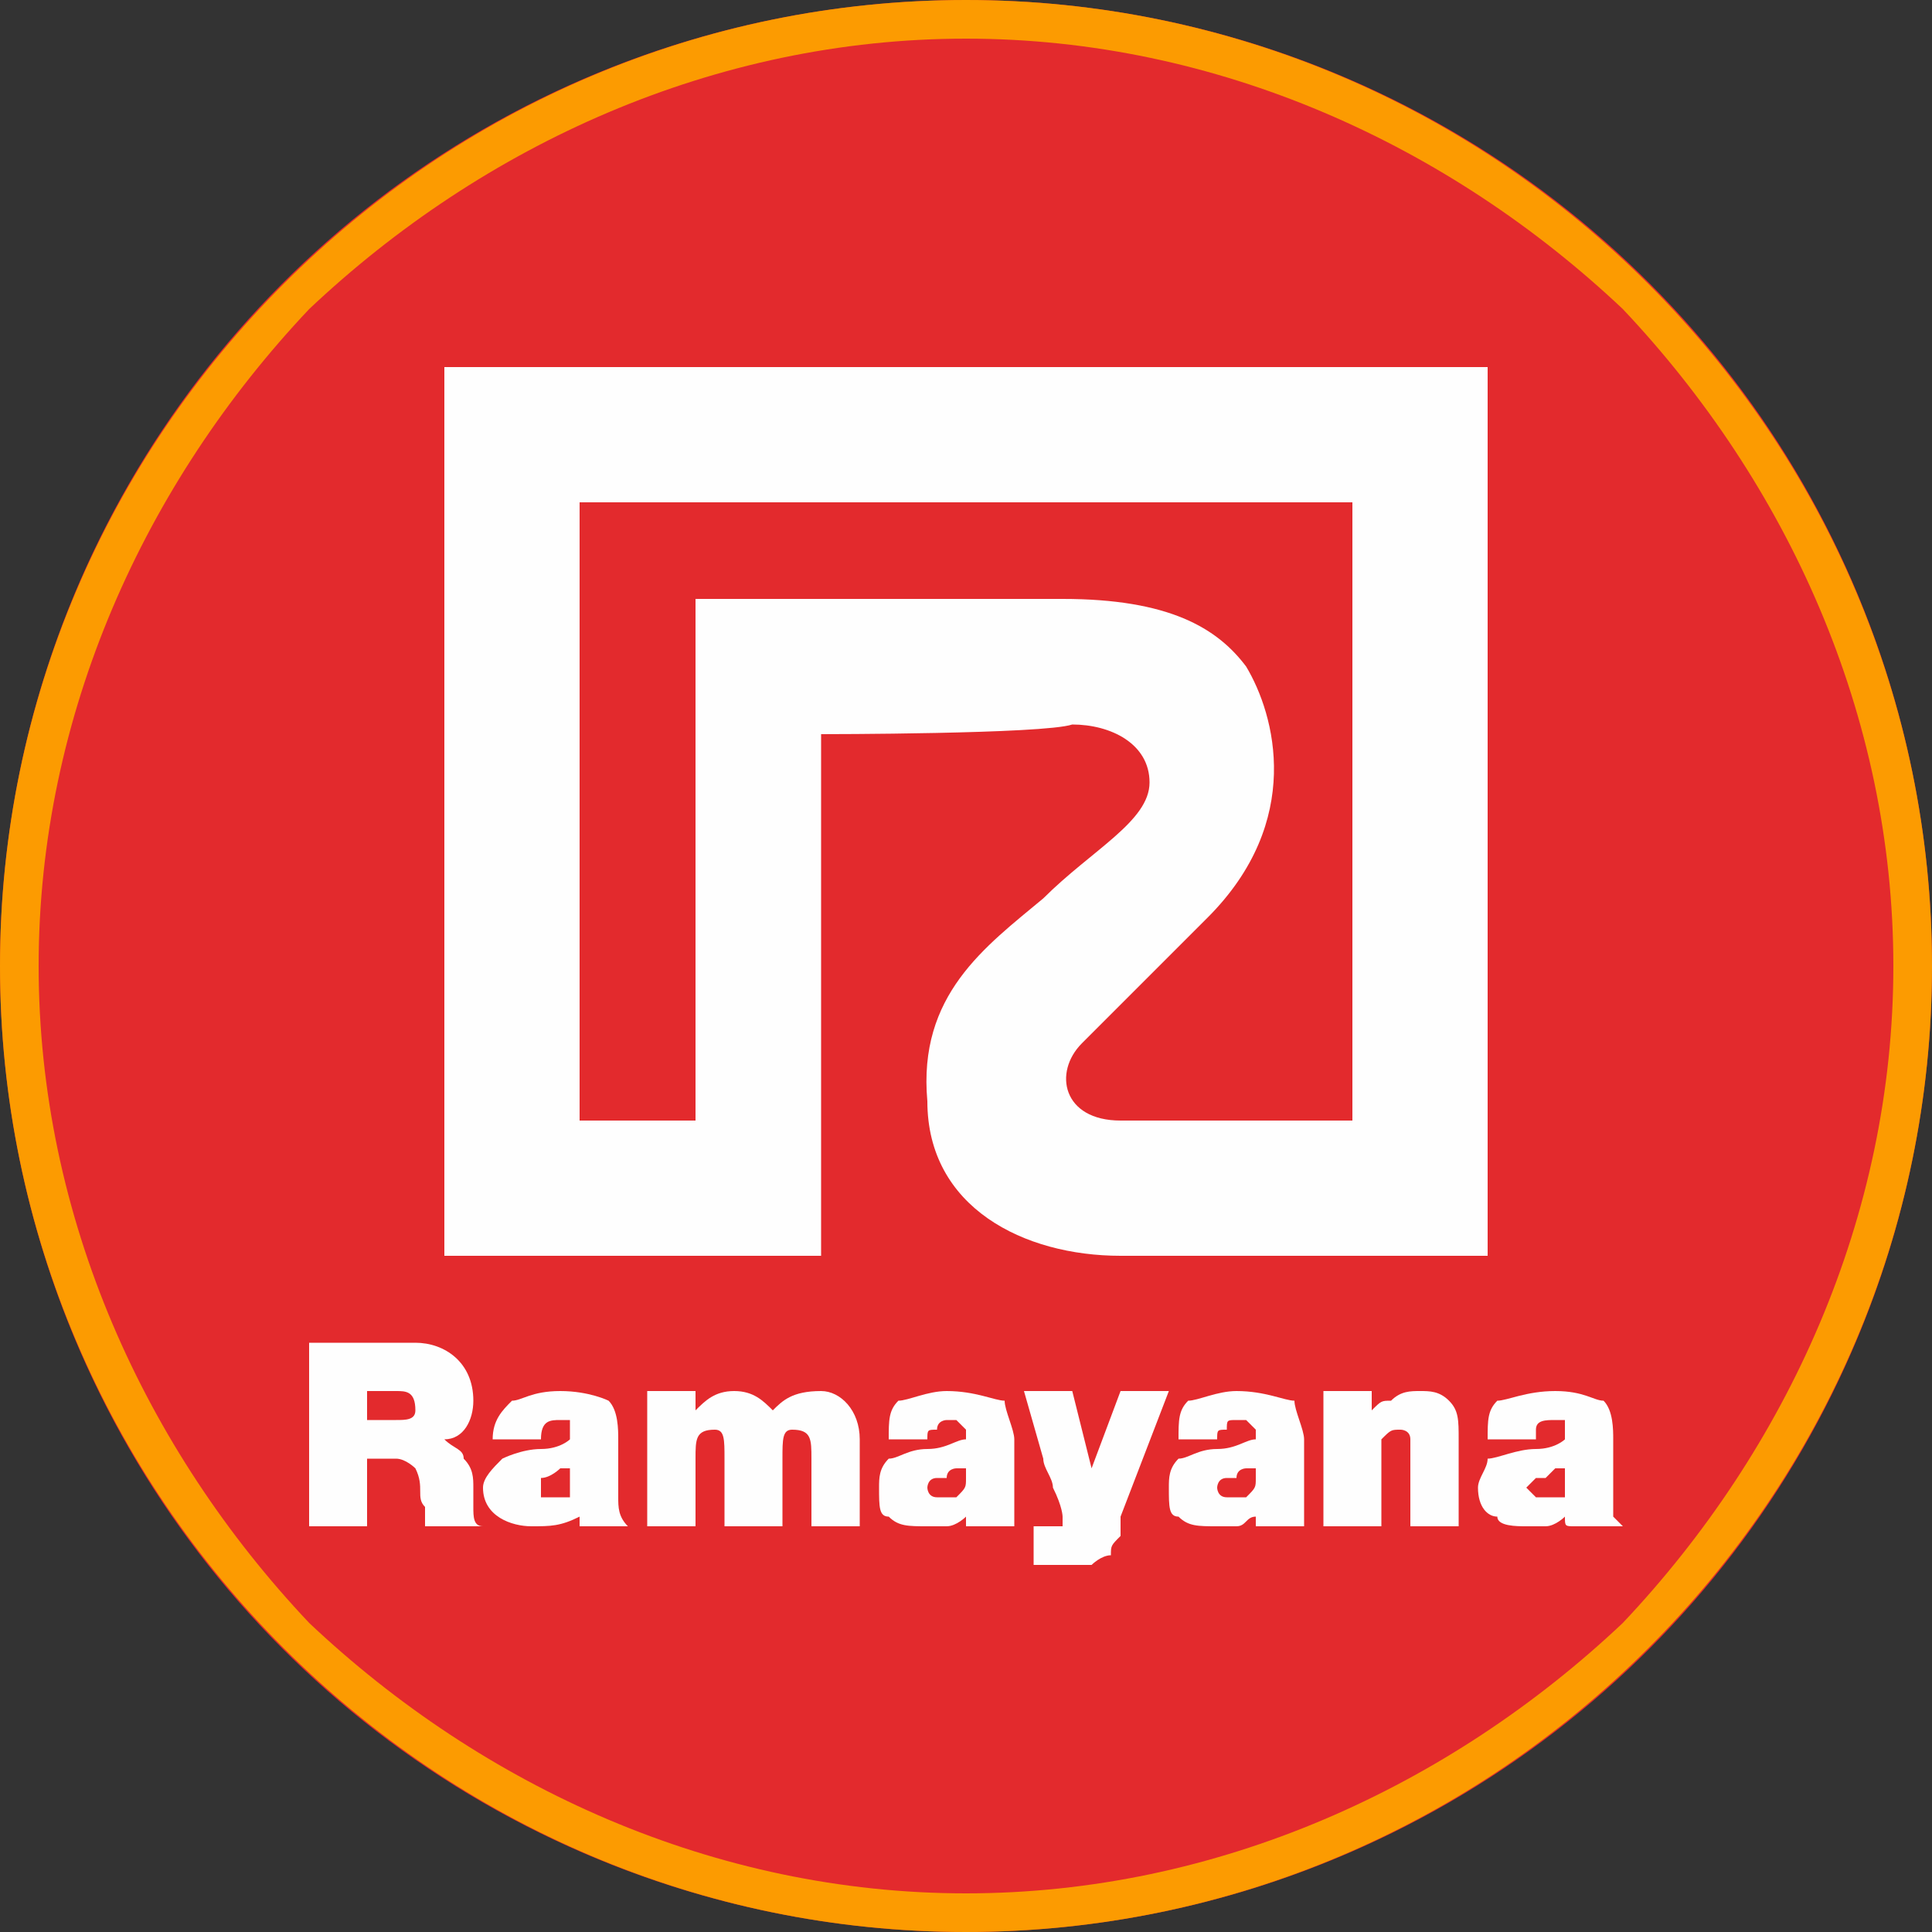<?xml version="1.0" encoding="UTF-8"?>
<!DOCTYPE svg PUBLIC "-//W3C//DTD SVG 1.1//EN" "http://www.w3.org/Graphics/SVG/1.1/DTD/svg11.dtd">
<!-- Creator: CorelDRAW X8 -->
<svg xmlns="http://www.w3.org/2000/svg" xml:space="preserve" width="200px" height="200px" version="1.1" style="shape-rendering:geometricPrecision; text-rendering:geometricPrecision; image-rendering:optimizeQuality; fill-rule:evenodd; clip-rule:evenodd"
viewBox="0 0 200 200"
 xmlns:xlink="http://www.w3.org/1999/xlink">
 <rect x="0" y="0" width="200" height="200" fill="#333333" stroke="none"/>
 <defs>
  <style type="text/css">
   <![CDATA[
    .fil2 {fill:#FEFEFE}
    .fil0 {fill:#E32A2D}
    .fil1 {fill:#FC9B01}
   ]]>
  </style>
 </defs>
 <g id="Layer_x0020_1">
  <circle class="fil0" cx="100" cy="100" r="100"/>
  <path class="fil1" d="M100 0c55,0 100,45 100,100 0,55 -45,100 -100,100 -55,0 -100,-45 -100,-100 0,-55 45,-100 100,-100zm68 32c-18,-17 -42,-28 -68,-28 -26,0 -50,11 -68,28 -17,18 -28,42 -28,68 0,26 11,50 28,68 18,17 42,28 68,28 26,0 50,-11 68,-28 17,-18 28,-42 28,-68 0,-26 -11,-50 -28,-68z"/>
  <g id="_693769832">
   <path class="fil2" d="M46 38l0 92 39 0 0 -54c0,0 23,0 26,-1 4,0 8,2 8,6 0,4 -6,7 -11,12 -6,5 -13,10 -12,21 0,11 10,16 20,16 5,0 38,0 38,0l0 -92 -108 0zm94 78c0,0 -21,0 -24,0 -6,0 -7,-5 -4,-8 4,-4 10,-10 13,-13 10,-10 7,-21 4,-26 -3,-4 -8,-7 -19,-7 -9,0 -38,0 -38,0l0 54 -12 0 0 -64 80 0 0 64z"/>
   <g>
    <path class="fil2" d="M32 139l11 0c3,0 6,2 6,6 0,2 -1,4 -3,4 1,1 2,1 2,2 1,1 1,2 1,3 0,0 0,1 0,2 0,1 0,2 1,2l-6 0c0,-1 0,-1 0,-2 -1,-1 0,-2 -1,-4 0,0 -1,-1 -2,-1l-3 0 0 7 -6 0 0 -19zm6 8l3 0c1,0 2,0 2,-1 0,-2 -1,-2 -2,-2l-3 0 0 3z"/>
    <path class="fil2" d="M64 155c0,1 0,2 1,3l-5 0c0,0 0,0 0,-1 0,0 0,0 0,0 -2,1 -3,1 -5,1 -2,0 -5,-1 -5,-4 0,-1 1,-2 2,-3 0,0 2,-1 4,-1 2,0 3,-1 3,-1 0,0 0,0 0,-1 0,0 0,0 0,-1 0,0 -1,0 -1,0 -1,0 -2,0 -2,2l-5 0c0,-2 1,-3 2,-4 1,0 2,-1 5,-1 3,0 5,1 5,1 1,1 1,3 1,4l0 6zm-5 -3c0,0 0,0 -1,0 0,0 -1,1 -2,1 0,0 0,1 0,1 0,0 0,1 0,1 0,0 1,0 1,0 1,0 1,0 2,0 0,-1 0,-1 0,-2l0 -1z"/>
    <path class="fil2" d="M67 144l5 0 0 2c1,-1 2,-2 4,-2 2,0 3,1 4,2 1,-1 2,-2 5,-2 2,0 4,2 4,5l0 9 -5 0 0 -7c0,-2 0,-3 -2,-3 -1,0 -1,1 -1,3l0 7 -6 0 0 -7c0,-2 0,-3 -1,-3 -2,0 -2,1 -2,3l0 7 -5 0 0 -14z"/>
    <path class="fil2" d="M105 155c0,1 0,1 0,2 0,0 0,0 0,1l-5 0c0,0 0,0 0,-1 0,0 0,0 0,0 0,0 -1,1 -2,1 -1,0 -1,0 -2,0 -2,0 -3,0 -4,-1 -1,0 -1,-1 -1,-3 0,-1 0,-2 1,-3 1,0 2,-1 4,-1 2,0 3,-1 4,-1 0,0 0,0 0,-1 0,0 0,0 -1,-1 0,0 0,0 -1,0 0,0 -1,0 -1,1 -1,0 -1,0 -1,1l-4 0c0,-2 0,-3 1,-4 1,0 3,-1 5,-1 3,0 5,1 6,1 0,1 1,3 1,4l0 6zm-5 -3c0,0 -1,0 -1,0 0,0 -1,0 -1,1 -1,0 -1,0 -1,0 -1,0 -1,1 -1,1 0,0 0,1 1,1 0,0 0,0 1,0 0,0 1,0 1,0 1,-1 1,-1 1,-2l0 -1z"/>
    <path class="fil2" d="M116 157c0,1 0,2 0,2 -1,1 -1,1 -1,2 -1,0 -2,1 -2,1 -1,0 -2,0 -4,0l-2 0 0 -4 1 0 1 0c0,0 1,0 1,0 0,0 0,0 0,-1 0,0 0,-1 -1,-3 0,-1 -1,-2 -1,-3l-2 -7 5 0 2 8 3 -8 5 0 -5 13z"/>
    <path class="fil2" d="M135 155c0,1 0,1 0,2 0,0 0,0 0,1l-5 0c0,0 0,0 0,-1 0,0 0,0 0,0 -1,0 -1,1 -2,1 -1,0 -1,0 -2,0 -2,0 -3,0 -4,-1 -1,0 -1,-1 -1,-3 0,-1 0,-2 1,-3 1,0 2,-1 4,-1 2,0 3,-1 4,-1 0,0 0,0 0,-1 0,0 0,0 -1,-1 0,0 0,0 -1,0 -1,0 -1,0 -1,1 -1,0 -1,0 -1,1l-4 0c0,-2 0,-3 1,-4 1,0 3,-1 5,-1 3,0 5,1 6,1 0,1 1,3 1,4l0 6zm-5 -3c0,0 -1,0 -1,0 0,0 -1,0 -1,1 -1,0 -1,0 -1,0 -1,0 -1,1 -1,1 0,0 0,1 1,1 0,0 0,0 1,0 0,0 1,0 1,0 1,-1 1,-1 1,-2l0 -1z"/>
    <path class="fil2" d="M137 144l5 0 0 2c1,-1 1,-1 2,-1 1,-1 2,-1 3,-1 1,0 2,0 3,1 1,1 1,2 1,4l0 9 -5 0 0 -7c0,-1 0,-2 0,-2 0,-1 -1,-1 -1,-1 -1,0 -1,0 -2,1 0,0 0,1 0,2l0 7 -6 0 0 -14z"/>
    <path class="fil2" d="M167 155c0,1 0,1 0,2 0,0 0,0 1,1l-5 0c-1,0 -1,0 -1,-1 0,0 0,0 0,0 0,0 -1,1 -2,1 0,0 -1,0 -2,0 -1,0 -3,0 -3,-1 -1,0 -2,-1 -2,-3 0,-1 1,-2 1,-3 1,0 3,-1 5,-1 2,0 3,-1 3,-1 0,0 0,0 0,-1 0,0 0,0 0,-1 -1,0 -1,0 -1,0 -1,0 -2,0 -2,1 0,0 0,0 0,1l-5 0c0,-2 0,-3 1,-4 1,0 3,-1 6,-1 3,0 4,1 5,1 1,1 1,3 1,4l0 6zm-5 -3c0,0 0,0 -1,0 0,0 0,0 -1,1 0,0 -1,0 -1,0 0,0 -1,1 -1,1 0,0 1,1 1,1 0,0 1,0 1,0 1,0 1,0 2,0 0,-1 0,-1 0,-2l0 -1z"/>
   </g>
  </g>
 </g>
</svg>
